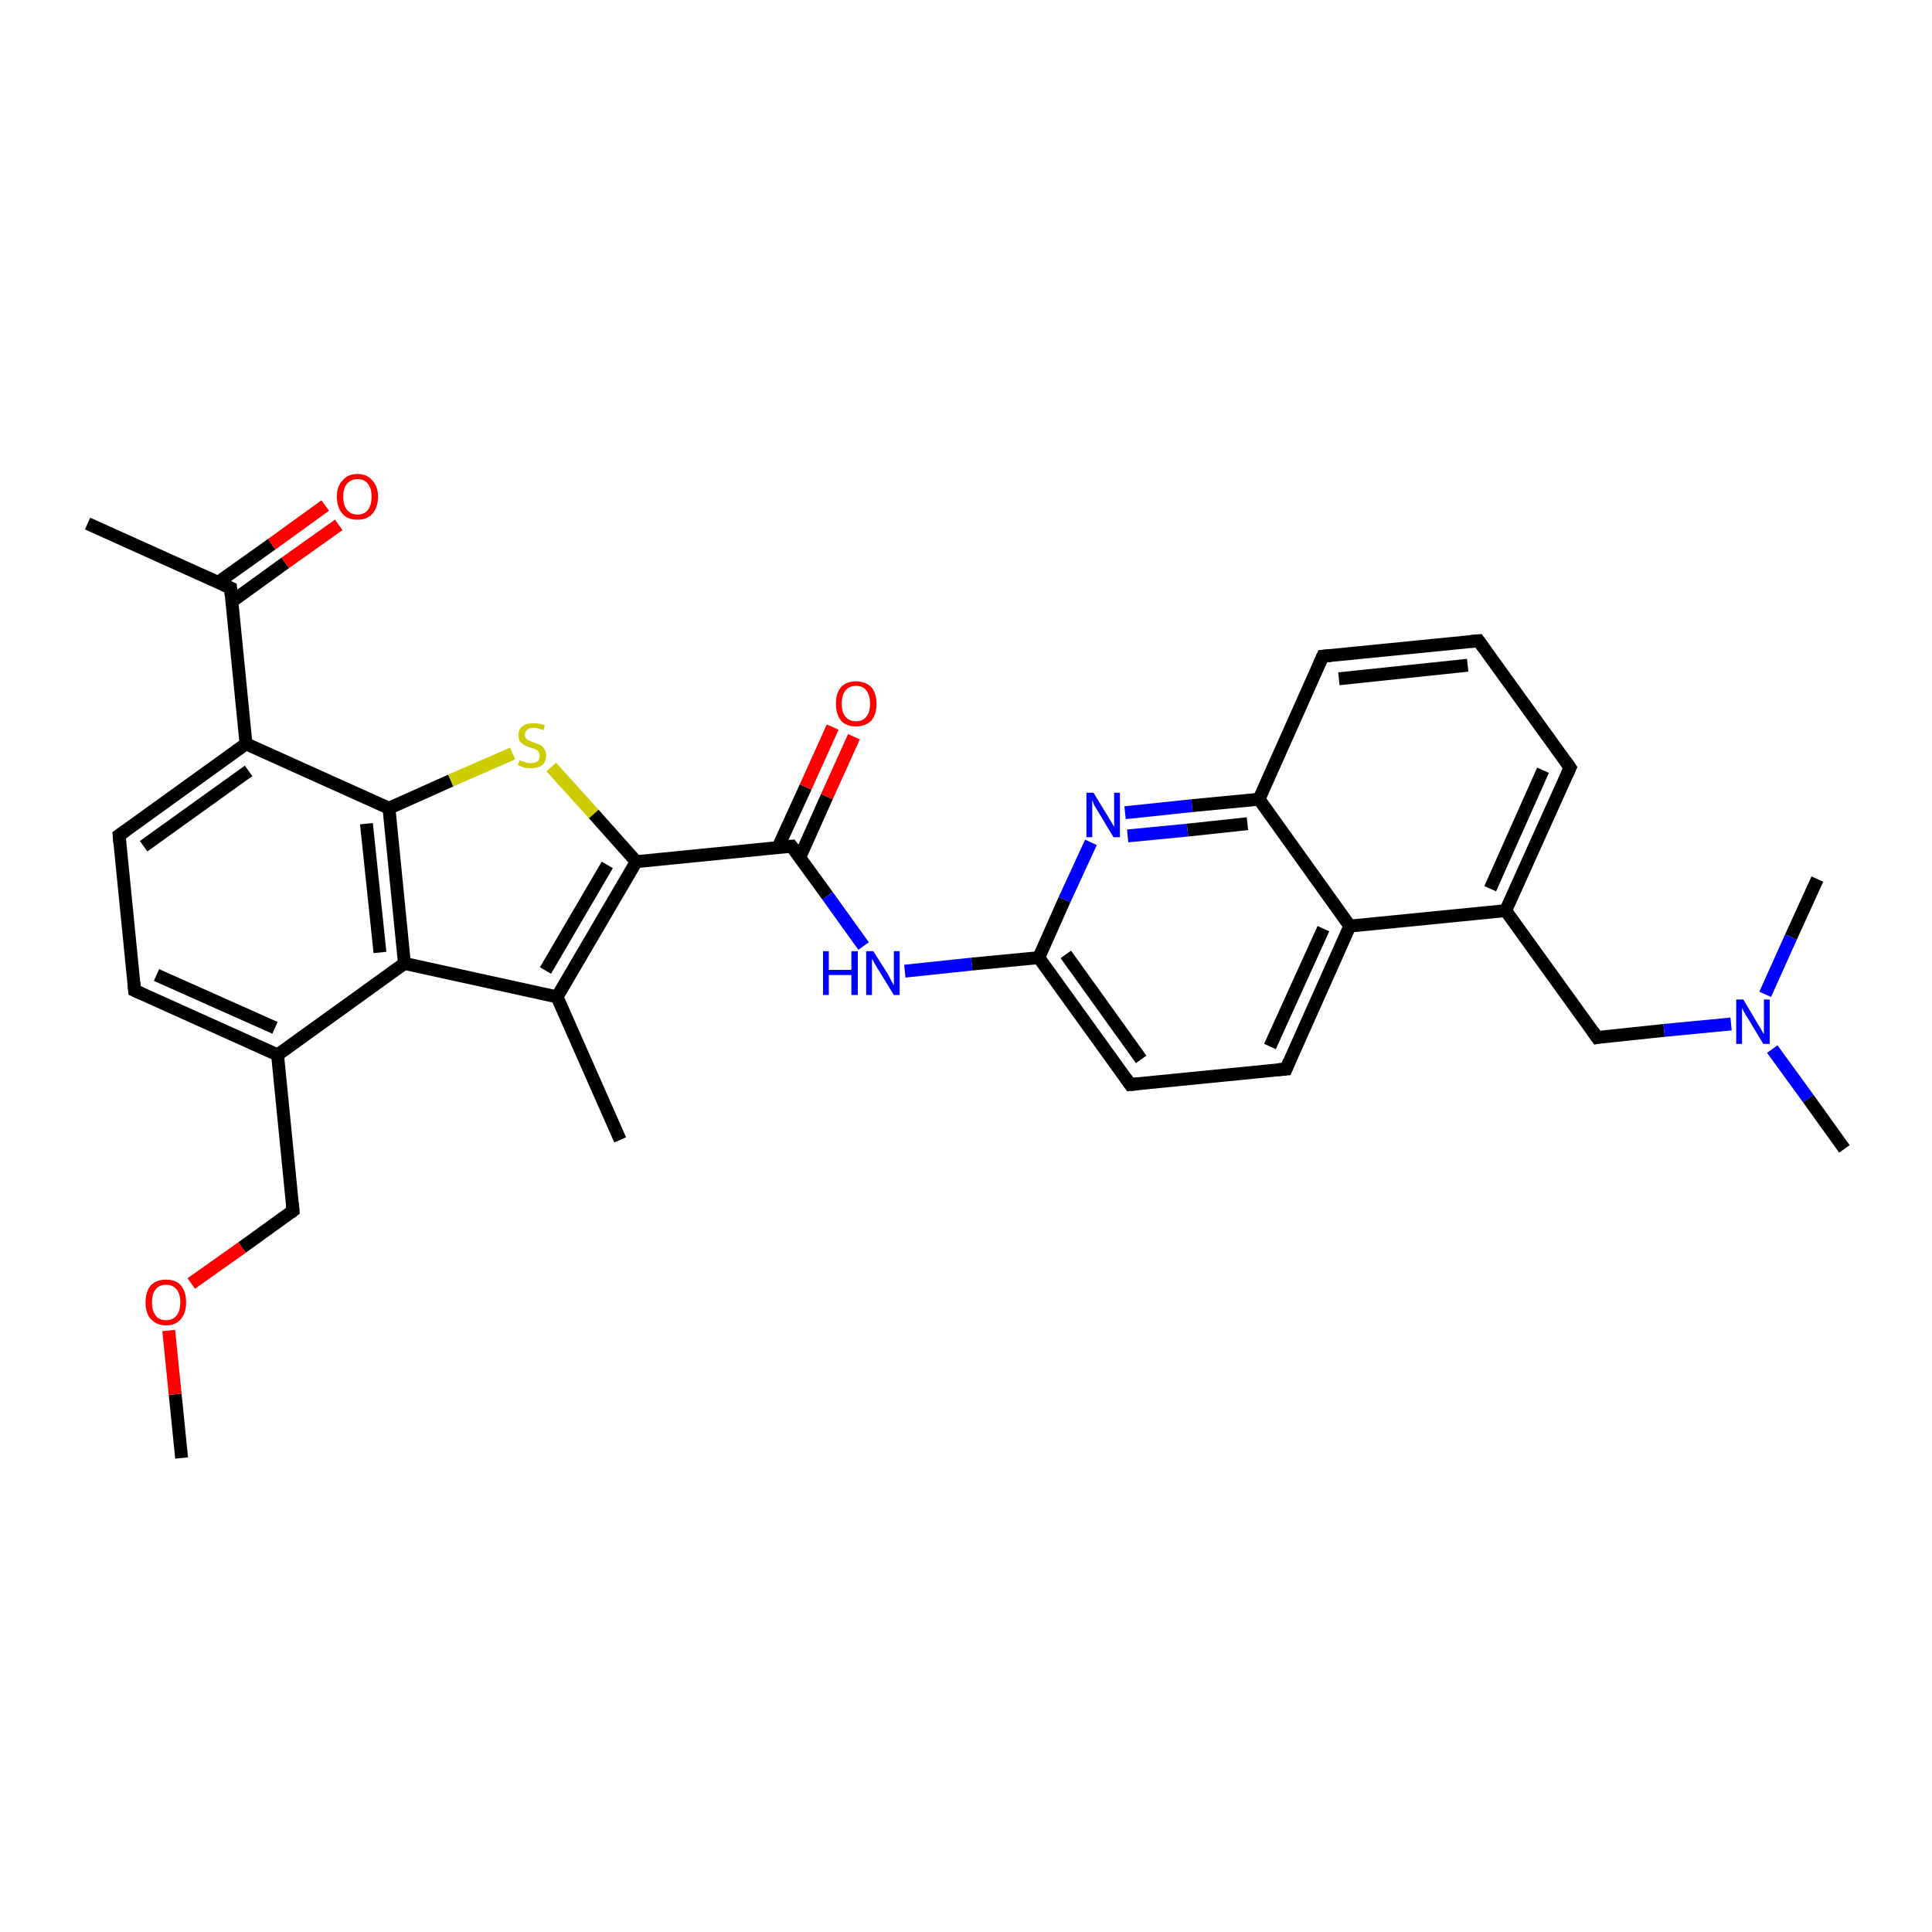 <?xml version='1.0' encoding='iso-8859-1'?>
<svg version='1.1' baseProfile='full'
              xmlns='http://www.w3.org/2000/svg'
                      xmlns:rdkit='http://www.rdkit.org/xml'
                      xmlns:xlink='http://www.w3.org/1999/xlink'
                  xml:space='preserve'
width='300px' height='300px' viewBox='0 0 300 300'>
<!-- END OF HEADER -->
<rect style='opacity:1.0;fill:#FFFFFF;stroke:none' width='300.0' height='300.0' x='0.0' y='0.0'> </rect>
<path class='bond-0 atom-0 atom-1' d='M 28.2,226.4 L 27.2,216.5' style='fill:none;fill-rule:evenodd;stroke:#000000;stroke-width:2.0px;stroke-linecap:butt;stroke-linejoin:miter;stroke-opacity:1' />
<path class='bond-0 atom-0 atom-1' d='M 27.2,216.5 L 26.2,206.6' style='fill:none;fill-rule:evenodd;stroke:#FF0000;stroke-width:2.0px;stroke-linecap:butt;stroke-linejoin:miter;stroke-opacity:1' />
<path class='bond-1 atom-1 atom-2' d='M 29.7,199.3 L 37.6,193.7' style='fill:none;fill-rule:evenodd;stroke:#FF0000;stroke-width:2.0px;stroke-linecap:butt;stroke-linejoin:miter;stroke-opacity:1' />
<path class='bond-1 atom-1 atom-2' d='M 37.6,193.7 L 45.5,188.0' style='fill:none;fill-rule:evenodd;stroke:#000000;stroke-width:2.0px;stroke-linecap:butt;stroke-linejoin:miter;stroke-opacity:1' />
<path class='bond-2 atom-2 atom-3' d='M 45.5,188.0 L 43.1,163.8' style='fill:none;fill-rule:evenodd;stroke:#000000;stroke-width:2.0px;stroke-linecap:butt;stroke-linejoin:miter;stroke-opacity:1' />
<path class='bond-3 atom-3 atom-4' d='M 43.1,163.8 L 20.9,153.8' style='fill:none;fill-rule:evenodd;stroke:#000000;stroke-width:2.0px;stroke-linecap:butt;stroke-linejoin:miter;stroke-opacity:1' />
<path class='bond-3 atom-3 atom-4' d='M 42.7,159.6 L 24.3,151.4' style='fill:none;fill-rule:evenodd;stroke:#000000;stroke-width:2.0px;stroke-linecap:butt;stroke-linejoin:miter;stroke-opacity:1' />
<path class='bond-4 atom-4 atom-5' d='M 20.9,153.8 L 18.5,129.7' style='fill:none;fill-rule:evenodd;stroke:#000000;stroke-width:2.0px;stroke-linecap:butt;stroke-linejoin:miter;stroke-opacity:1' />
<path class='bond-5 atom-5 atom-6' d='M 18.5,129.7 L 38.2,115.5' style='fill:none;fill-rule:evenodd;stroke:#000000;stroke-width:2.0px;stroke-linecap:butt;stroke-linejoin:miter;stroke-opacity:1' />
<path class='bond-5 atom-5 atom-6' d='M 22.3,131.4 L 38.6,119.7' style='fill:none;fill-rule:evenodd;stroke:#000000;stroke-width:2.0px;stroke-linecap:butt;stroke-linejoin:miter;stroke-opacity:1' />
<path class='bond-6 atom-6 atom-7' d='M 38.2,115.5 L 35.8,91.3' style='fill:none;fill-rule:evenodd;stroke:#000000;stroke-width:2.0px;stroke-linecap:butt;stroke-linejoin:miter;stroke-opacity:1' />
<path class='bond-7 atom-7 atom-8' d='M 35.8,91.3 L 13.6,81.3' style='fill:none;fill-rule:evenodd;stroke:#000000;stroke-width:2.0px;stroke-linecap:butt;stroke-linejoin:miter;stroke-opacity:1' />
<path class='bond-8 atom-7 atom-9' d='M 36.0,93.4 L 44.3,87.4' style='fill:none;fill-rule:evenodd;stroke:#000000;stroke-width:2.0px;stroke-linecap:butt;stroke-linejoin:miter;stroke-opacity:1' />
<path class='bond-8 atom-7 atom-9' d='M 44.3,87.4 L 52.6,81.5' style='fill:none;fill-rule:evenodd;stroke:#FF0000;stroke-width:2.0px;stroke-linecap:butt;stroke-linejoin:miter;stroke-opacity:1' />
<path class='bond-8 atom-7 atom-9' d='M 33.9,90.4 L 42.2,84.5' style='fill:none;fill-rule:evenodd;stroke:#000000;stroke-width:2.0px;stroke-linecap:butt;stroke-linejoin:miter;stroke-opacity:1' />
<path class='bond-8 atom-7 atom-9' d='M 42.2,84.5 L 50.5,78.5' style='fill:none;fill-rule:evenodd;stroke:#FF0000;stroke-width:2.0px;stroke-linecap:butt;stroke-linejoin:miter;stroke-opacity:1' />
<path class='bond-9 atom-6 atom-10' d='M 38.2,115.5 L 60.4,125.5' style='fill:none;fill-rule:evenodd;stroke:#000000;stroke-width:2.0px;stroke-linecap:butt;stroke-linejoin:miter;stroke-opacity:1' />
<path class='bond-10 atom-10 atom-11' d='M 60.4,125.5 L 70.0,121.2' style='fill:none;fill-rule:evenodd;stroke:#000000;stroke-width:2.0px;stroke-linecap:butt;stroke-linejoin:miter;stroke-opacity:1' />
<path class='bond-10 atom-10 atom-11' d='M 70.0,121.2 L 79.6,117.0' style='fill:none;fill-rule:evenodd;stroke:#CCCC00;stroke-width:2.0px;stroke-linecap:butt;stroke-linejoin:miter;stroke-opacity:1' />
<path class='bond-11 atom-11 atom-12' d='M 85.6,119.1 L 92.2,126.4' style='fill:none;fill-rule:evenodd;stroke:#CCCC00;stroke-width:2.0px;stroke-linecap:butt;stroke-linejoin:miter;stroke-opacity:1' />
<path class='bond-11 atom-11 atom-12' d='M 92.2,126.4 L 98.8,133.8' style='fill:none;fill-rule:evenodd;stroke:#000000;stroke-width:2.0px;stroke-linecap:butt;stroke-linejoin:miter;stroke-opacity:1' />
<path class='bond-12 atom-12 atom-13' d='M 98.8,133.8 L 122.9,131.4' style='fill:none;fill-rule:evenodd;stroke:#000000;stroke-width:2.0px;stroke-linecap:butt;stroke-linejoin:miter;stroke-opacity:1' />
<path class='bond-13 atom-13 atom-14' d='M 124.2,133.1 L 128.4,123.7' style='fill:none;fill-rule:evenodd;stroke:#000000;stroke-width:2.0px;stroke-linecap:butt;stroke-linejoin:miter;stroke-opacity:1' />
<path class='bond-13 atom-13 atom-14' d='M 128.4,123.7 L 132.6,114.4' style='fill:none;fill-rule:evenodd;stroke:#FF0000;stroke-width:2.0px;stroke-linecap:butt;stroke-linejoin:miter;stroke-opacity:1' />
<path class='bond-13 atom-13 atom-14' d='M 120.8,131.6 L 125.1,122.2' style='fill:none;fill-rule:evenodd;stroke:#000000;stroke-width:2.0px;stroke-linecap:butt;stroke-linejoin:miter;stroke-opacity:1' />
<path class='bond-13 atom-13 atom-14' d='M 125.1,122.2 L 129.3,112.9' style='fill:none;fill-rule:evenodd;stroke:#FF0000;stroke-width:2.0px;stroke-linecap:butt;stroke-linejoin:miter;stroke-opacity:1' />
<path class='bond-14 atom-13 atom-15' d='M 122.9,131.4 L 128.5,139.1' style='fill:none;fill-rule:evenodd;stroke:#000000;stroke-width:2.0px;stroke-linecap:butt;stroke-linejoin:miter;stroke-opacity:1' />
<path class='bond-14 atom-13 atom-15' d='M 128.5,139.1 L 134.1,146.9' style='fill:none;fill-rule:evenodd;stroke:#0000FF;stroke-width:2.0px;stroke-linecap:butt;stroke-linejoin:miter;stroke-opacity:1' />
<path class='bond-15 atom-15 atom-16' d='M 140.5,150.8 L 150.9,149.7' style='fill:none;fill-rule:evenodd;stroke:#0000FF;stroke-width:2.0px;stroke-linecap:butt;stroke-linejoin:miter;stroke-opacity:1' />
<path class='bond-15 atom-15 atom-16' d='M 150.9,149.7 L 161.3,148.7' style='fill:none;fill-rule:evenodd;stroke:#000000;stroke-width:2.0px;stroke-linecap:butt;stroke-linejoin:miter;stroke-opacity:1' />
<path class='bond-16 atom-16 atom-17' d='M 161.3,148.7 L 175.5,168.4' style='fill:none;fill-rule:evenodd;stroke:#000000;stroke-width:2.0px;stroke-linecap:butt;stroke-linejoin:miter;stroke-opacity:1' />
<path class='bond-16 atom-16 atom-17' d='M 165.5,148.2 L 177.2,164.5' style='fill:none;fill-rule:evenodd;stroke:#000000;stroke-width:2.0px;stroke-linecap:butt;stroke-linejoin:miter;stroke-opacity:1' />
<path class='bond-17 atom-17 atom-18' d='M 175.5,168.4 L 199.7,166.0' style='fill:none;fill-rule:evenodd;stroke:#000000;stroke-width:2.0px;stroke-linecap:butt;stroke-linejoin:miter;stroke-opacity:1' />
<path class='bond-18 atom-18 atom-19' d='M 199.7,166.0 L 209.6,143.8' style='fill:none;fill-rule:evenodd;stroke:#000000;stroke-width:2.0px;stroke-linecap:butt;stroke-linejoin:miter;stroke-opacity:1' />
<path class='bond-18 atom-18 atom-19' d='M 197.2,162.5 L 205.5,144.2' style='fill:none;fill-rule:evenodd;stroke:#000000;stroke-width:2.0px;stroke-linecap:butt;stroke-linejoin:miter;stroke-opacity:1' />
<path class='bond-19 atom-19 atom-20' d='M 209.6,143.8 L 233.8,141.4' style='fill:none;fill-rule:evenodd;stroke:#000000;stroke-width:2.0px;stroke-linecap:butt;stroke-linejoin:miter;stroke-opacity:1' />
<path class='bond-20 atom-20 atom-21' d='M 233.8,141.4 L 248.0,161.1' style='fill:none;fill-rule:evenodd;stroke:#000000;stroke-width:2.0px;stroke-linecap:butt;stroke-linejoin:miter;stroke-opacity:1' />
<path class='bond-21 atom-21 atom-22' d='M 248.0,161.1 L 258.4,160.0' style='fill:none;fill-rule:evenodd;stroke:#000000;stroke-width:2.0px;stroke-linecap:butt;stroke-linejoin:miter;stroke-opacity:1' />
<path class='bond-21 atom-21 atom-22' d='M 258.4,160.0 L 268.8,159.0' style='fill:none;fill-rule:evenodd;stroke:#0000FF;stroke-width:2.0px;stroke-linecap:butt;stroke-linejoin:miter;stroke-opacity:1' />
<path class='bond-22 atom-22 atom-23' d='M 275.2,162.9 L 280.8,170.6' style='fill:none;fill-rule:evenodd;stroke:#0000FF;stroke-width:2.0px;stroke-linecap:butt;stroke-linejoin:miter;stroke-opacity:1' />
<path class='bond-22 atom-22 atom-23' d='M 280.8,170.6 L 286.4,178.4' style='fill:none;fill-rule:evenodd;stroke:#000000;stroke-width:2.0px;stroke-linecap:butt;stroke-linejoin:miter;stroke-opacity:1' />
<path class='bond-23 atom-22 atom-24' d='M 274.1,154.4 L 278.1,145.5' style='fill:none;fill-rule:evenodd;stroke:#0000FF;stroke-width:2.0px;stroke-linecap:butt;stroke-linejoin:miter;stroke-opacity:1' />
<path class='bond-23 atom-22 atom-24' d='M 278.1,145.5 L 282.2,136.5' style='fill:none;fill-rule:evenodd;stroke:#000000;stroke-width:2.0px;stroke-linecap:butt;stroke-linejoin:miter;stroke-opacity:1' />
<path class='bond-24 atom-20 atom-25' d='M 233.8,141.4 L 243.8,119.2' style='fill:none;fill-rule:evenodd;stroke:#000000;stroke-width:2.0px;stroke-linecap:butt;stroke-linejoin:miter;stroke-opacity:1' />
<path class='bond-24 atom-20 atom-25' d='M 231.4,138.0 L 239.6,119.6' style='fill:none;fill-rule:evenodd;stroke:#000000;stroke-width:2.0px;stroke-linecap:butt;stroke-linejoin:miter;stroke-opacity:1' />
<path class='bond-25 atom-25 atom-26' d='M 243.8,119.2 L 229.6,99.5' style='fill:none;fill-rule:evenodd;stroke:#000000;stroke-width:2.0px;stroke-linecap:butt;stroke-linejoin:miter;stroke-opacity:1' />
<path class='bond-26 atom-26 atom-27' d='M 229.6,99.5 L 205.4,101.9' style='fill:none;fill-rule:evenodd;stroke:#000000;stroke-width:2.0px;stroke-linecap:butt;stroke-linejoin:miter;stroke-opacity:1' />
<path class='bond-26 atom-26 atom-27' d='M 227.9,103.3 L 207.9,105.4' style='fill:none;fill-rule:evenodd;stroke:#000000;stroke-width:2.0px;stroke-linecap:butt;stroke-linejoin:miter;stroke-opacity:1' />
<path class='bond-27 atom-27 atom-28' d='M 205.4,101.9 L 195.5,124.1' style='fill:none;fill-rule:evenodd;stroke:#000000;stroke-width:2.0px;stroke-linecap:butt;stroke-linejoin:miter;stroke-opacity:1' />
<path class='bond-28 atom-28 atom-29' d='M 195.5,124.1 L 185.1,125.1' style='fill:none;fill-rule:evenodd;stroke:#000000;stroke-width:2.0px;stroke-linecap:butt;stroke-linejoin:miter;stroke-opacity:1' />
<path class='bond-28 atom-28 atom-29' d='M 185.1,125.1 L 174.7,126.2' style='fill:none;fill-rule:evenodd;stroke:#0000FF;stroke-width:2.0px;stroke-linecap:butt;stroke-linejoin:miter;stroke-opacity:1' />
<path class='bond-28 atom-28 atom-29' d='M 193.7,127.9 L 184.4,128.9' style='fill:none;fill-rule:evenodd;stroke:#000000;stroke-width:2.0px;stroke-linecap:butt;stroke-linejoin:miter;stroke-opacity:1' />
<path class='bond-28 atom-28 atom-29' d='M 184.4,128.9 L 175.1,129.8' style='fill:none;fill-rule:evenodd;stroke:#0000FF;stroke-width:2.0px;stroke-linecap:butt;stroke-linejoin:miter;stroke-opacity:1' />
<path class='bond-29 atom-12 atom-30' d='M 98.8,133.8 L 86.5,154.8' style='fill:none;fill-rule:evenodd;stroke:#000000;stroke-width:2.0px;stroke-linecap:butt;stroke-linejoin:miter;stroke-opacity:1' />
<path class='bond-29 atom-12 atom-30' d='M 94.3,134.3 L 84.7,150.7' style='fill:none;fill-rule:evenodd;stroke:#000000;stroke-width:2.0px;stroke-linecap:butt;stroke-linejoin:miter;stroke-opacity:1' />
<path class='bond-30 atom-30 atom-31' d='M 86.5,154.8 L 96.3,177.0' style='fill:none;fill-rule:evenodd;stroke:#000000;stroke-width:2.0px;stroke-linecap:butt;stroke-linejoin:miter;stroke-opacity:1' />
<path class='bond-31 atom-30 atom-32' d='M 86.5,154.8 L 62.8,149.6' style='fill:none;fill-rule:evenodd;stroke:#000000;stroke-width:2.0px;stroke-linecap:butt;stroke-linejoin:miter;stroke-opacity:1' />
<path class='bond-32 atom-32 atom-3' d='M 62.8,149.6 L 43.1,163.8' style='fill:none;fill-rule:evenodd;stroke:#000000;stroke-width:2.0px;stroke-linecap:butt;stroke-linejoin:miter;stroke-opacity:1' />
<path class='bond-33 atom-32 atom-10' d='M 62.8,149.6 L 60.4,125.5' style='fill:none;fill-rule:evenodd;stroke:#000000;stroke-width:2.0px;stroke-linecap:butt;stroke-linejoin:miter;stroke-opacity:1' />
<path class='bond-33 atom-32 atom-10' d='M 59.0,147.9 L 56.9,127.9' style='fill:none;fill-rule:evenodd;stroke:#000000;stroke-width:2.0px;stroke-linecap:butt;stroke-linejoin:miter;stroke-opacity:1' />
<path class='bond-34 atom-29 atom-16' d='M 169.4,130.8 L 165.3,139.7' style='fill:none;fill-rule:evenodd;stroke:#0000FF;stroke-width:2.0px;stroke-linecap:butt;stroke-linejoin:miter;stroke-opacity:1' />
<path class='bond-34 atom-29 atom-16' d='M 165.3,139.7 L 161.3,148.7' style='fill:none;fill-rule:evenodd;stroke:#000000;stroke-width:2.0px;stroke-linecap:butt;stroke-linejoin:miter;stroke-opacity:1' />
<path class='bond-35 atom-28 atom-19' d='M 195.5,124.1 L 209.6,143.8' style='fill:none;fill-rule:evenodd;stroke:#000000;stroke-width:2.0px;stroke-linecap:butt;stroke-linejoin:miter;stroke-opacity:1' />
<path d='M 45.1,188.3 L 45.5,188.0 L 45.4,186.8' style='fill:none;stroke:#000000;stroke-width:2.0px;stroke-linecap:butt;stroke-linejoin:miter;stroke-opacity:1;' />
<path d='M 22.0,154.3 L 20.9,153.8 L 20.8,152.6' style='fill:none;stroke:#000000;stroke-width:2.0px;stroke-linecap:butt;stroke-linejoin:miter;stroke-opacity:1;' />
<path d='M 18.6,130.9 L 18.5,129.7 L 19.5,129.0' style='fill:none;stroke:#000000;stroke-width:2.0px;stroke-linecap:butt;stroke-linejoin:miter;stroke-opacity:1;' />
<path d='M 35.9,92.5 L 35.8,91.3 L 34.7,90.8' style='fill:none;stroke:#000000;stroke-width:2.0px;stroke-linecap:butt;stroke-linejoin:miter;stroke-opacity:1;' />
<path d='M 121.7,131.5 L 122.9,131.4 L 123.2,131.8' style='fill:none;stroke:#000000;stroke-width:2.0px;stroke-linecap:butt;stroke-linejoin:miter;stroke-opacity:1;' />
<path d='M 174.8,167.4 L 175.5,168.4 L 176.7,168.3' style='fill:none;stroke:#000000;stroke-width:2.0px;stroke-linecap:butt;stroke-linejoin:miter;stroke-opacity:1;' />
<path d='M 198.5,166.1 L 199.7,166.0 L 200.2,164.8' style='fill:none;stroke:#000000;stroke-width:2.0px;stroke-linecap:butt;stroke-linejoin:miter;stroke-opacity:1;' />
<path d='M 247.3,160.1 L 248.0,161.1 L 248.5,161.0' style='fill:none;stroke:#000000;stroke-width:2.0px;stroke-linecap:butt;stroke-linejoin:miter;stroke-opacity:1;' />
<path d='M 243.3,120.3 L 243.8,119.2 L 243.1,118.2' style='fill:none;stroke:#000000;stroke-width:2.0px;stroke-linecap:butt;stroke-linejoin:miter;stroke-opacity:1;' />
<path d='M 230.3,100.5 L 229.6,99.5 L 228.4,99.6' style='fill:none;stroke:#000000;stroke-width:2.0px;stroke-linecap:butt;stroke-linejoin:miter;stroke-opacity:1;' />
<path d='M 206.6,101.8 L 205.4,101.9 L 204.9,103.0' style='fill:none;stroke:#000000;stroke-width:2.0px;stroke-linecap:butt;stroke-linejoin:miter;stroke-opacity:1;' />
<path class='atom-1' d='M 22.6 202.2
Q 22.6 200.6, 23.4 199.6
Q 24.3 198.7, 25.8 198.7
Q 27.3 198.7, 28.1 199.6
Q 28.9 200.6, 28.9 202.2
Q 28.9 203.9, 28.1 204.8
Q 27.3 205.8, 25.8 205.8
Q 24.3 205.8, 23.4 204.8
Q 22.6 203.9, 22.6 202.2
M 25.8 205.0
Q 26.8 205.0, 27.4 204.3
Q 28.0 203.6, 28.0 202.2
Q 28.0 200.9, 27.4 200.2
Q 26.8 199.5, 25.8 199.5
Q 24.7 199.5, 24.2 200.2
Q 23.6 200.8, 23.6 202.2
Q 23.6 203.6, 24.2 204.3
Q 24.7 205.0, 25.8 205.0
' fill='#FF0000'/>
<path class='atom-9' d='M 52.3 77.1
Q 52.3 75.5, 53.2 74.6
Q 54.0 73.6, 55.5 73.6
Q 57.0 73.6, 57.8 74.6
Q 58.7 75.5, 58.7 77.1
Q 58.7 78.8, 57.8 79.8
Q 57.0 80.7, 55.5 80.7
Q 54.0 80.7, 53.2 79.8
Q 52.3 78.8, 52.3 77.1
M 55.5 79.9
Q 56.6 79.9, 57.1 79.2
Q 57.7 78.5, 57.7 77.1
Q 57.7 75.8, 57.1 75.1
Q 56.6 74.4, 55.5 74.4
Q 54.5 74.4, 53.9 75.1
Q 53.3 75.8, 53.3 77.1
Q 53.3 78.5, 53.9 79.2
Q 54.5 79.9, 55.5 79.9
' fill='#FF0000'/>
<path class='atom-11' d='M 80.7 118.0
Q 80.7 118.1, 81.1 118.2
Q 81.4 118.3, 81.7 118.4
Q 82.1 118.5, 82.4 118.5
Q 83.1 118.5, 83.5 118.2
Q 83.8 117.9, 83.8 117.3
Q 83.8 116.9, 83.6 116.7
Q 83.5 116.5, 83.2 116.4
Q 82.9 116.2, 82.4 116.1
Q 81.8 115.9, 81.4 115.7
Q 81.1 115.5, 80.8 115.2
Q 80.5 114.8, 80.5 114.2
Q 80.5 113.3, 81.1 112.8
Q 81.7 112.3, 82.9 112.3
Q 83.7 112.3, 84.6 112.6
L 84.4 113.4
Q 83.5 113.0, 82.9 113.0
Q 82.2 113.0, 81.9 113.3
Q 81.5 113.6, 81.5 114.1
Q 81.5 114.4, 81.7 114.7
Q 81.9 114.9, 82.2 115.0
Q 82.4 115.1, 82.9 115.3
Q 83.5 115.5, 83.9 115.7
Q 84.3 115.9, 84.5 116.3
Q 84.8 116.7, 84.8 117.3
Q 84.8 118.3, 84.2 118.8
Q 83.5 119.3, 82.5 119.3
Q 81.9 119.3, 81.4 119.2
Q 80.9 119.0, 80.4 118.8
L 80.7 118.0
' fill='#CCCC00'/>
<path class='atom-14' d='M 129.8 109.3
Q 129.8 107.6, 130.6 106.7
Q 131.4 105.8, 132.9 105.8
Q 134.4 105.8, 135.3 106.7
Q 136.1 107.6, 136.1 109.3
Q 136.1 110.9, 135.3 111.9
Q 134.4 112.8, 132.9 112.8
Q 131.4 112.8, 130.6 111.9
Q 129.8 110.9, 129.8 109.3
M 132.9 112.0
Q 134.0 112.0, 134.5 111.3
Q 135.1 110.6, 135.1 109.3
Q 135.1 107.9, 134.5 107.2
Q 134.0 106.5, 132.9 106.5
Q 131.9 106.5, 131.3 107.2
Q 130.7 107.9, 130.7 109.3
Q 130.7 110.6, 131.3 111.3
Q 131.9 112.0, 132.9 112.0
' fill='#FF0000'/>
<path class='atom-15' d='M 127.8 147.7
L 128.7 147.7
L 128.7 150.6
L 132.2 150.6
L 132.2 147.7
L 133.2 147.7
L 133.2 154.5
L 132.2 154.5
L 132.2 151.4
L 128.7 151.4
L 128.7 154.5
L 127.8 154.5
L 127.8 147.7
' fill='#0000FF'/>
<path class='atom-15' d='M 135.6 147.7
L 137.9 151.3
Q 138.1 151.7, 138.4 152.3
Q 138.8 153.0, 138.8 153.0
L 138.8 147.7
L 139.7 147.7
L 139.7 154.5
L 138.8 154.5
L 136.4 150.6
Q 136.1 150.1, 135.8 149.6
Q 135.5 149.0, 135.4 148.9
L 135.4 154.5
L 134.5 154.5
L 134.5 147.7
L 135.6 147.7
' fill='#0000FF'/>
<path class='atom-22' d='M 270.7 155.2
L 272.9 158.9
Q 273.1 159.2, 273.5 159.9
Q 273.8 160.5, 273.9 160.6
L 273.9 155.2
L 274.8 155.2
L 274.8 162.1
L 273.8 162.1
L 271.4 158.1
Q 271.1 157.7, 270.8 157.1
Q 270.5 156.6, 270.5 156.4
L 270.5 162.1
L 269.6 162.1
L 269.6 155.2
L 270.7 155.2
' fill='#0000FF'/>
<path class='atom-29' d='M 169.8 123.1
L 172.0 126.7
Q 172.2 127.1, 172.6 127.7
Q 173.0 128.4, 173.0 128.4
L 173.0 123.1
L 173.9 123.1
L 173.9 130.0
L 172.9 130.0
L 170.5 126.0
Q 170.2 125.5, 169.9 125.0
Q 169.7 124.4, 169.6 124.3
L 169.6 130.0
L 168.7 130.0
L 168.7 123.1
L 169.8 123.1
' fill='#0000FF'/>
</svg>
